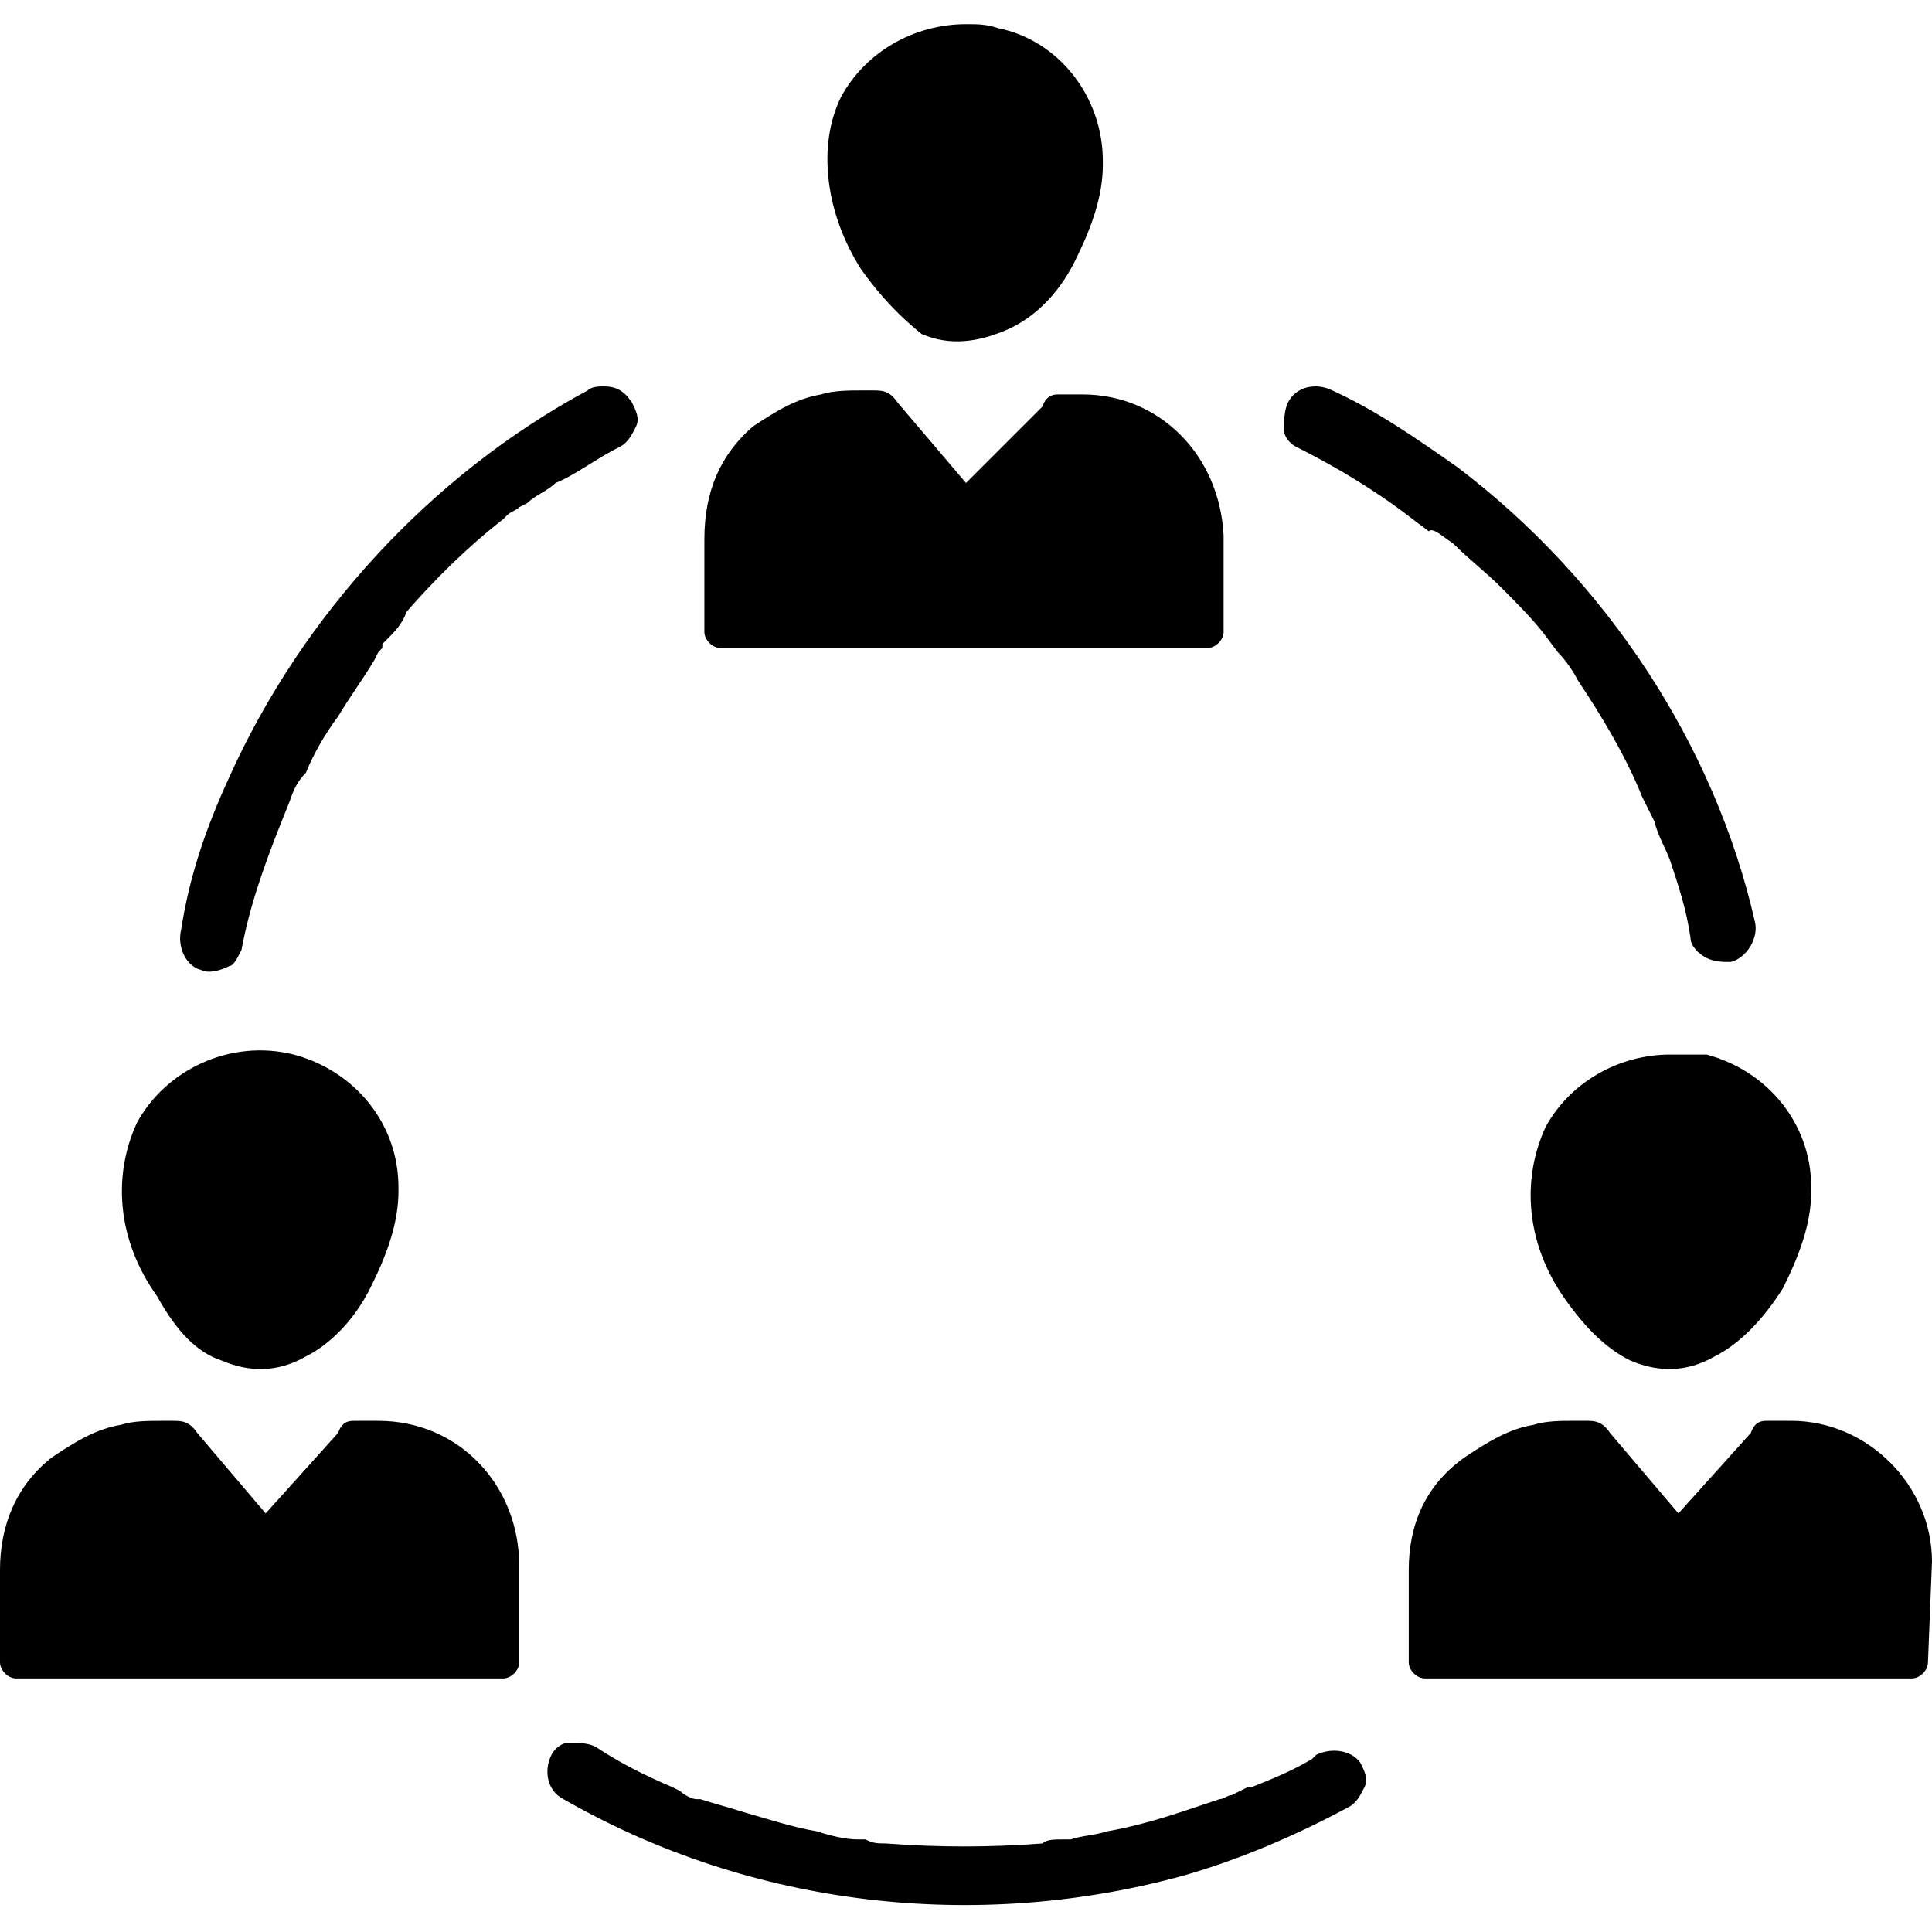 <svg width="90" height="90" viewBox="0 0 90 90" fill="none" xmlns="http://www.w3.org/2000/svg">
<path d="M40.125 12.562C38.438 9.937 38.062 6.75 39.187 4.5C40.312 2.437 42.562 1.125 45 1.125C45.562 1.125 45.937 1.125 46.5 1.312C49.312 1.875 51.375 4.5 51.375 7.5V7.687C51.375 9.187 50.812 10.687 50.062 12.187C49.312 13.688 48.188 14.812 46.875 15.375C45.562 15.938 44.25 16.125 42.938 15.562C42 14.812 41.062 13.875 40.125 12.562ZM17.625 66.188H17.25C17.062 66.188 16.687 66.188 16.5 66.188C16.312 66.188 15.938 66.188 15.75 66.75L12.375 70.5L9.187 66.75C8.812 66.188 8.438 66.188 8.062 66.188C7.875 66.188 7.687 66.188 7.5 66.188C6.937 66.188 6.188 66.188 5.625 66.375C4.5 66.562 3.562 67.125 2.437 67.875C0.75 69.188 0 71.063 0 73.125V77.438C0 77.813 0.375 78.188 0.75 78.188H23.437C23.812 78.188 24.187 77.812 24.187 77.438V72.938C24.187 69.188 21.375 66.188 17.625 66.188H17.625ZM61.312 81.75L61.125 81.937C60.188 82.5 59.25 82.875 58.312 83.25H58.125L57.375 83.625C57.188 83.625 57 83.812 56.813 83.812C56.25 84 55.688 84.187 55.125 84.375C54 84.75 52.688 85.125 51.563 85.312C51 85.5 50.438 85.5 49.875 85.688H49.5C49.125 85.688 48.75 85.688 48.563 85.875C46.125 86.062 43.688 86.062 41.25 85.875C40.875 85.875 40.688 85.875 40.312 85.688H39.938C39.375 85.688 38.625 85.5 38.062 85.312C36.938 85.125 35.812 84.75 34.5 84.375C33.938 84.187 33.188 84 32.625 83.812H32.438C32.25 83.812 31.875 83.625 31.688 83.437L31.313 83.25C30 82.687 28.875 82.125 27.75 81.375C27.375 81.188 27 81.188 26.438 81.188C26.25 81.188 25.875 81.375 25.688 81.75C25.313 82.5 25.5 83.438 26.25 83.812C35.063 88.875 45.563 90 55.125 87.375C57.75 86.625 60.375 85.5 62.813 84.187C63.188 84 63.375 83.625 63.563 83.25C63.75 82.875 63.563 82.5 63.375 82.125C63 81.562 62.063 81.375 61.313 81.75L61.312 81.75ZM33.562 30.188H56.25C56.625 30.188 57 29.812 57 29.438V24.938C56.812 21.188 54 18.375 50.437 18.375H50.062C49.875 18.375 49.5 18.375 49.312 18.375C49.125 18.375 48.75 18.375 48.562 18.938L45 22.5L41.812 18.75C41.437 18.188 41.062 18.188 40.688 18.188C40.5 18.188 40.312 18.188 40.125 18.188C39.562 18.188 38.812 18.188 38.25 18.375C37.125 18.562 36.188 19.125 35.062 19.875C33.562 21.187 32.812 22.875 32.812 25.125V29.438C32.812 29.812 33.188 30.187 33.562 30.187L33.562 30.188ZM90 72.75C90 69.188 87 66.187 83.438 66.187H83.062C82.875 66.187 82.5 66.187 82.312 66.187C82.125 66.187 81.75 66.187 81.562 66.75L78.188 70.5L75 66.75C74.625 66.187 74.25 66.187 73.875 66.187C73.688 66.187 73.5 66.187 73.312 66.187C72.75 66.187 72 66.187 71.438 66.375C70.312 66.562 69.375 67.125 68.25 67.875C66.375 69.187 65.625 71.062 65.625 73.125V77.437C65.625 77.812 66 78.187 66.375 78.187H89.062C89.437 78.187 89.812 77.812 89.812 77.437L90 72.75H90ZM28.875 20.812C29.25 20.625 29.438 20.25 29.625 19.875C29.812 19.5 29.625 19.125 29.438 18.75C29.062 18.188 28.688 18 28.125 18C27.938 18 27.562 18 27.375 18.188C20.062 22.125 14.062 28.688 10.688 36.188C9.562 38.625 8.813 40.875 8.438 43.312C8.25 44.062 8.625 45 9.375 45.188C9.75 45.375 10.313 45.188 10.688 45C10.875 45 11.062 44.625 11.25 44.25C11.625 42.188 12.375 40.125 13.125 38.25L13.5 37.312C13.688 36.75 13.875 36.375 14.25 36C14.625 35.062 15.188 34.125 15.75 33.375C16.312 32.437 16.875 31.688 17.438 30.75L17.625 30.375L17.812 30.187V30L18 29.812C18.375 29.438 18.75 29.062 18.937 28.5C20.25 27 21.75 25.5 23.437 24.188L23.625 24C23.812 23.813 24 23.813 24.187 23.625L24.562 23.438C24.938 23.062 25.5 22.875 25.875 22.5C26.812 22.125 27.75 21.375 28.875 20.812ZM10.312 63.375C11.625 63.938 12.938 63.938 14.25 63.188C15.375 62.625 16.5 61.5 17.25 60C18 58.5 18.562 57 18.562 55.5V55.313C18.562 52.313 16.5 49.875 13.687 49.125C10.687 48.375 7.687 49.875 6.375 52.313C5.25 54.75 5.437 57.75 7.312 60.375C8.25 62.063 9.187 63 10.312 63.375ZM67.688 25.312C68.437 26.062 69.188 26.625 69.938 27.375C70.687 28.125 71.438 28.875 72 29.625L72.562 30.375C72.938 30.75 73.312 31.312 73.5 31.688C74.625 33.375 75.75 35.25 76.5 37.125L77.062 38.25C77.25 39 77.625 39.562 77.812 40.125C78.188 41.25 78.562 42.375 78.75 43.687C78.75 44.062 79.125 44.437 79.5 44.625C79.875 44.812 80.25 44.812 80.625 44.812C81.375 44.625 81.937 43.687 81.75 42.938C79.875 34.687 74.812 27 67.875 21.75C66 20.438 64.125 19.125 62.062 18.188C61.312 17.812 60.375 18 60 18.75C59.812 19.125 59.812 19.688 59.812 20.062C59.812 20.25 60 20.625 60.375 20.812C62.25 21.75 64.125 22.875 65.812 24.187L66.562 24.75C66.75 24.562 67.125 24.937 67.688 25.312V25.312ZM77.812 49.125C75.375 49.125 73.125 50.437 72 52.5C70.875 54.937 71.062 57.938 72.938 60.562C73.875 61.875 74.812 62.812 75.938 63.375C77.25 63.937 78.562 63.937 79.875 63.188C81 62.625 82.125 61.5 83.062 60C83.812 58.5 84.375 57 84.375 55.5V55.312C84.375 52.312 82.312 49.875 79.5 49.125C78.938 49.125 78.375 49.125 77.812 49.125Z" fill="black"/>
</svg>
